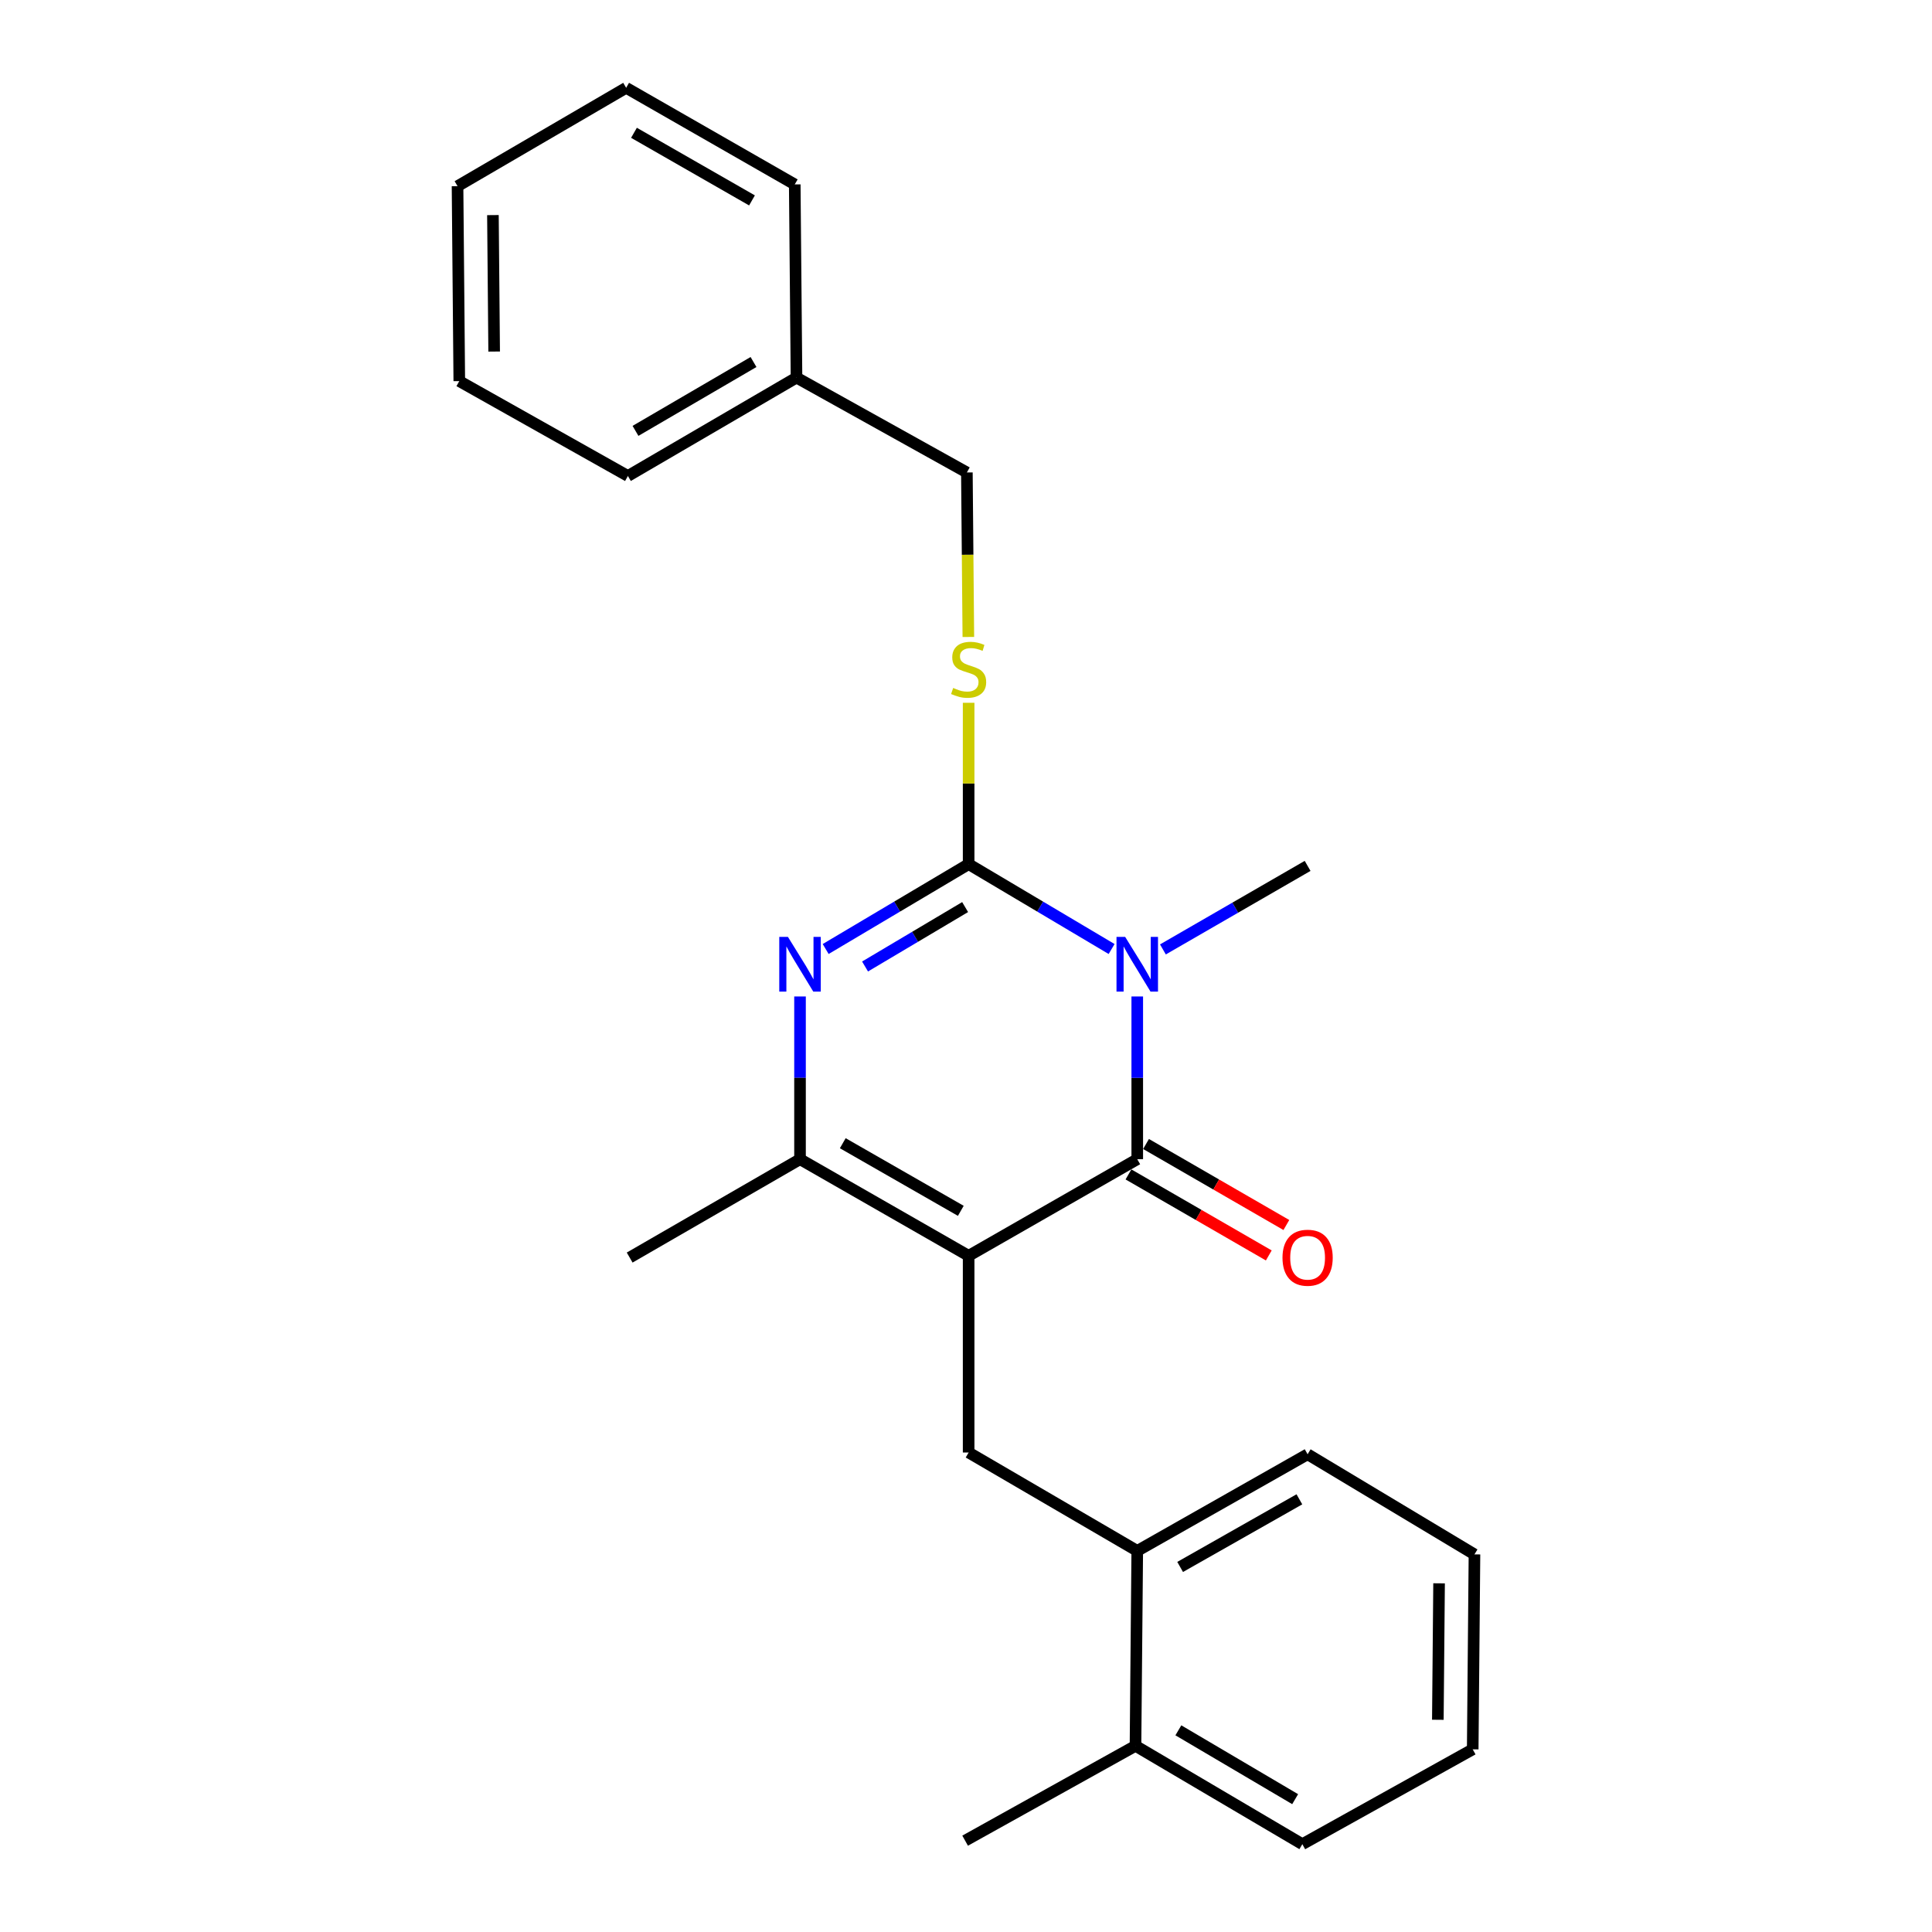 <?xml version='1.0' encoding='iso-8859-1'?>
<svg version='1.1' baseProfile='full'
              xmlns='http://www.w3.org/2000/svg'
                      xmlns:rdkit='http://www.rdkit.org/xml'
                      xmlns:xlink='http://www.w3.org/1999/xlink'
                  xml:space='preserve'
width='1000px' height='1000px' viewBox='0 0 1000 1000'>
<!-- END OF HEADER -->
<rect style='opacity:1.0;fill:#FFFFFF;stroke:none' width='1000' height='1000' x='0' y='0'> </rect>
<path class='bond-0' d='M 414.088,515.774 L 414.088,557.89' style='fill:none;fill-rule:evenodd;stroke:#0000FF;stroke-width:6px;stroke-linecap:butt;stroke-linejoin:miter;stroke-opacity:1' />
<path class='bond-0' d='M 414.088,557.89 L 414.088,600.005' style='fill:none;fill-rule:evenodd;stroke:#000000;stroke-width:6px;stroke-linecap:butt;stroke-linejoin:miter;stroke-opacity:1' />
<path class='bond-1' d='M 427.365,491.208 L 464.364,469.241' style='fill:none;fill-rule:evenodd;stroke:#0000FF;stroke-width:6px;stroke-linecap:butt;stroke-linejoin:miter;stroke-opacity:1' />
<path class='bond-1' d='M 464.364,469.241 L 501.364,447.275' style='fill:none;fill-rule:evenodd;stroke:#000000;stroke-width:6px;stroke-linecap:butt;stroke-linejoin:miter;stroke-opacity:1' />
<path class='bond-1' d='M 447.748,500.254 L 473.648,484.878' style='fill:none;fill-rule:evenodd;stroke:#0000FF;stroke-width:6px;stroke-linecap:butt;stroke-linejoin:miter;stroke-opacity:1' />
<path class='bond-1' d='M 473.648,484.878 L 499.547,469.501' style='fill:none;fill-rule:evenodd;stroke:#000000;stroke-width:6px;stroke-linecap:butt;stroke-linejoin:miter;stroke-opacity:1' />
<path class='bond-2' d='M 414.088,600.005 L 501.364,650.003' style='fill:none;fill-rule:evenodd;stroke:#000000;stroke-width:6px;stroke-linecap:butt;stroke-linejoin:miter;stroke-opacity:1' />
<path class='bond-2' d='M 436.218,591.726 L 497.312,626.725' style='fill:none;fill-rule:evenodd;stroke:#000000;stroke-width:6px;stroke-linecap:butt;stroke-linejoin:miter;stroke-opacity:1' />
<path class='bond-3' d='M 414.088,600.005 L 325.912,650.912' style='fill:none;fill-rule:evenodd;stroke:#000000;stroke-width:6px;stroke-linecap:butt;stroke-linejoin:miter;stroke-opacity:1' />
<path class='bond-4' d='M 501.364,650.003 L 501.364,751.817' style='fill:none;fill-rule:evenodd;stroke:#000000;stroke-width:6px;stroke-linecap:butt;stroke-linejoin:miter;stroke-opacity:1' />
<path class='bond-5' d='M 501.364,650.003 L 588.64,600.005' style='fill:none;fill-rule:evenodd;stroke:#000000;stroke-width:6px;stroke-linecap:butt;stroke-linejoin:miter;stroke-opacity:1' />
<path class='bond-6' d='M 588.64,600.005 L 588.64,557.89' style='fill:none;fill-rule:evenodd;stroke:#000000;stroke-width:6px;stroke-linecap:butt;stroke-linejoin:miter;stroke-opacity:1' />
<path class='bond-6' d='M 588.64,557.89 L 588.64,515.774' style='fill:none;fill-rule:evenodd;stroke:#0000FF;stroke-width:6px;stroke-linecap:butt;stroke-linejoin:miter;stroke-opacity:1' />
<path class='bond-7' d='M 584.094,607.88 L 620.409,628.846' style='fill:none;fill-rule:evenodd;stroke:#000000;stroke-width:6px;stroke-linecap:butt;stroke-linejoin:miter;stroke-opacity:1' />
<path class='bond-7' d='M 620.409,628.846 L 656.724,649.812' style='fill:none;fill-rule:evenodd;stroke:#FF0000;stroke-width:6px;stroke-linecap:butt;stroke-linejoin:miter;stroke-opacity:1' />
<path class='bond-7' d='M 593.186,592.131 L 629.501,613.097' style='fill:none;fill-rule:evenodd;stroke:#000000;stroke-width:6px;stroke-linecap:butt;stroke-linejoin:miter;stroke-opacity:1' />
<path class='bond-7' d='M 629.501,613.097 L 665.816,634.063' style='fill:none;fill-rule:evenodd;stroke:#FF0000;stroke-width:6px;stroke-linecap:butt;stroke-linejoin:miter;stroke-opacity:1' />
<path class='bond-8' d='M 601.925,491.421 L 639.37,469.802' style='fill:none;fill-rule:evenodd;stroke:#0000FF;stroke-width:6px;stroke-linecap:butt;stroke-linejoin:miter;stroke-opacity:1' />
<path class='bond-8' d='M 639.37,469.802 L 676.815,448.184' style='fill:none;fill-rule:evenodd;stroke:#000000;stroke-width:6px;stroke-linecap:butt;stroke-linejoin:miter;stroke-opacity:1' />
<path class='bond-9' d='M 575.363,491.208 L 538.363,469.241' style='fill:none;fill-rule:evenodd;stroke:#0000FF;stroke-width:6px;stroke-linecap:butt;stroke-linejoin:miter;stroke-opacity:1' />
<path class='bond-9' d='M 538.363,469.241 L 501.364,447.275' style='fill:none;fill-rule:evenodd;stroke:#000000;stroke-width:6px;stroke-linecap:butt;stroke-linejoin:miter;stroke-opacity:1' />
<path class='bond-10' d='M 501.364,447.275 L 501.364,405.519' style='fill:none;fill-rule:evenodd;stroke:#000000;stroke-width:6px;stroke-linecap:butt;stroke-linejoin:miter;stroke-opacity:1' />
<path class='bond-10' d='M 501.364,405.519 L 501.364,363.763' style='fill:none;fill-rule:evenodd;stroke:#CCCC00;stroke-width:6px;stroke-linecap:butt;stroke-linejoin:miter;stroke-opacity:1' />
<path class='bond-11' d='M 501.215,329.694 L 500.835,287.12' style='fill:none;fill-rule:evenodd;stroke:#CCCC00;stroke-width:6px;stroke-linecap:butt;stroke-linejoin:miter;stroke-opacity:1' />
<path class='bond-11' d='M 500.835,287.12 L 500.455,244.546' style='fill:none;fill-rule:evenodd;stroke:#000000;stroke-width:6px;stroke-linecap:butt;stroke-linejoin:miter;stroke-opacity:1' />
<path class='bond-12' d='M 412.269,195.448 L 500.455,244.546' style='fill:none;fill-rule:evenodd;stroke:#000000;stroke-width:6px;stroke-linecap:butt;stroke-linejoin:miter;stroke-opacity:1' />
<path class='bond-13' d='M 412.269,195.448 L 325.003,246.365' style='fill:none;fill-rule:evenodd;stroke:#000000;stroke-width:6px;stroke-linecap:butt;stroke-linejoin:miter;stroke-opacity:1' />
<path class='bond-13' d='M 390.015,187.379 L 328.929,223.02' style='fill:none;fill-rule:evenodd;stroke:#000000;stroke-width:6px;stroke-linecap:butt;stroke-linejoin:miter;stroke-opacity:1' />
<path class='bond-14' d='M 412.269,195.448 L 411.36,95.452' style='fill:none;fill-rule:evenodd;stroke:#000000;stroke-width:6px;stroke-linecap:butt;stroke-linejoin:miter;stroke-opacity:1' />
<path class='bond-15' d='M 325.003,246.365 L 237.727,197.266' style='fill:none;fill-rule:evenodd;stroke:#000000;stroke-width:6px;stroke-linecap:butt;stroke-linejoin:miter;stroke-opacity:1' />
<path class='bond-16' d='M 411.36,95.452 L 324.094,45.455' style='fill:none;fill-rule:evenodd;stroke:#000000;stroke-width:6px;stroke-linecap:butt;stroke-linejoin:miter;stroke-opacity:1' />
<path class='bond-16' d='M 389.23,103.731 L 328.144,68.733' style='fill:none;fill-rule:evenodd;stroke:#000000;stroke-width:6px;stroke-linecap:butt;stroke-linejoin:miter;stroke-opacity:1' />
<path class='bond-17' d='M 501.364,751.817 L 588.64,802.734' style='fill:none;fill-rule:evenodd;stroke:#000000;stroke-width:6px;stroke-linecap:butt;stroke-linejoin:miter;stroke-opacity:1' />
<path class='bond-18' d='M 588.64,802.734 L 676.815,752.726' style='fill:none;fill-rule:evenodd;stroke:#000000;stroke-width:6px;stroke-linecap:butt;stroke-linejoin:miter;stroke-opacity:1' />
<path class='bond-18' d='M 610.837,811.051 L 672.56,776.045' style='fill:none;fill-rule:evenodd;stroke:#000000;stroke-width:6px;stroke-linecap:butt;stroke-linejoin:miter;stroke-opacity:1' />
<path class='bond-19' d='M 588.64,802.734 L 587.731,903.639' style='fill:none;fill-rule:evenodd;stroke:#000000;stroke-width:6px;stroke-linecap:butt;stroke-linejoin:miter;stroke-opacity:1' />
<path class='bond-20' d='M 676.815,752.726 L 763.182,804.552' style='fill:none;fill-rule:evenodd;stroke:#000000;stroke-width:6px;stroke-linecap:butt;stroke-linejoin:miter;stroke-opacity:1' />
<path class='bond-21' d='M 763.182,804.552 L 762.273,905.457' style='fill:none;fill-rule:evenodd;stroke:#000000;stroke-width:6px;stroke-linecap:butt;stroke-linejoin:miter;stroke-opacity:1' />
<path class='bond-21' d='M 744.862,819.524 L 744.226,890.157' style='fill:none;fill-rule:evenodd;stroke:#000000;stroke-width:6px;stroke-linecap:butt;stroke-linejoin:miter;stroke-opacity:1' />
<path class='bond-22' d='M 587.731,903.639 L 674.088,954.545' style='fill:none;fill-rule:evenodd;stroke:#000000;stroke-width:6px;stroke-linecap:butt;stroke-linejoin:miter;stroke-opacity:1' />
<path class='bond-22' d='M 609.919,895.609 L 670.369,931.244' style='fill:none;fill-rule:evenodd;stroke:#000000;stroke-width:6px;stroke-linecap:butt;stroke-linejoin:miter;stroke-opacity:1' />
<path class='bond-23' d='M 587.731,903.639 L 499.545,952.727' style='fill:none;fill-rule:evenodd;stroke:#000000;stroke-width:6px;stroke-linecap:butt;stroke-linejoin:miter;stroke-opacity:1' />
<path class='bond-24' d='M 762.273,905.457 L 674.088,954.545' style='fill:none;fill-rule:evenodd;stroke:#000000;stroke-width:6px;stroke-linecap:butt;stroke-linejoin:miter;stroke-opacity:1' />
<path class='bond-25' d='M 237.727,197.266 L 236.818,96.362' style='fill:none;fill-rule:evenodd;stroke:#000000;stroke-width:6px;stroke-linecap:butt;stroke-linejoin:miter;stroke-opacity:1' />
<path class='bond-25' d='M 255.774,181.966 L 255.138,111.333' style='fill:none;fill-rule:evenodd;stroke:#000000;stroke-width:6px;stroke-linecap:butt;stroke-linejoin:miter;stroke-opacity:1' />
<path class='bond-26' d='M 324.094,45.455 L 236.818,96.362' style='fill:none;fill-rule:evenodd;stroke:#000000;stroke-width:6px;stroke-linecap:butt;stroke-linejoin:miter;stroke-opacity:1' />
<path  class='atom-0' d='M 407.828 484.931
L 417.108 499.931
Q 418.028 501.411, 419.508 504.091
Q 420.988 506.771, 421.068 506.931
L 421.068 484.931
L 424.828 484.931
L 424.828 513.251
L 420.948 513.251
L 410.988 496.851
Q 409.828 494.931, 408.588 492.731
Q 407.388 490.531, 407.028 489.851
L 407.028 513.251
L 403.348 513.251
L 403.348 484.931
L 407.828 484.931
' fill='#0000FF'/>
<path  class='atom-4' d='M 582.38 484.931
L 591.66 499.931
Q 592.58 501.411, 594.06 504.091
Q 595.54 506.771, 595.62 506.931
L 595.62 484.931
L 599.38 484.931
L 599.38 513.251
L 595.5 513.251
L 585.54 496.851
Q 584.38 494.931, 583.14 492.731
Q 581.94 490.531, 581.58 489.851
L 581.58 513.251
L 577.9 513.251
L 577.9 484.931
L 582.38 484.931
' fill='#0000FF'/>
<path  class='atom-6' d='M 493.364 356.08
Q 493.684 356.2, 495.004 356.76
Q 496.324 357.32, 497.764 357.68
Q 499.244 358, 500.684 358
Q 503.364 358, 504.924 356.72
Q 506.484 355.4, 506.484 353.12
Q 506.484 351.56, 505.684 350.6
Q 504.924 349.64, 503.724 349.12
Q 502.524 348.6, 500.524 348
Q 498.004 347.24, 496.484 346.52
Q 495.004 345.8, 493.924 344.28
Q 492.884 342.76, 492.884 340.2
Q 492.884 336.64, 495.284 334.44
Q 497.724 332.24, 502.524 332.24
Q 505.804 332.24, 509.524 333.8
L 508.604 336.88
Q 505.204 335.48, 502.644 335.48
Q 499.884 335.48, 498.364 336.64
Q 496.844 337.76, 496.884 339.72
Q 496.884 341.24, 497.644 342.16
Q 498.444 343.08, 499.564 343.6
Q 500.724 344.12, 502.644 344.72
Q 505.204 345.52, 506.724 346.32
Q 508.244 347.12, 509.324 348.76
Q 510.444 350.36, 510.444 353.12
Q 510.444 357.04, 507.804 359.16
Q 505.204 361.24, 500.844 361.24
Q 498.324 361.24, 496.404 360.68
Q 494.524 360.16, 492.284 359.24
L 493.364 356.08
' fill='#CCCC00'/>
<path  class='atom-8' d='M 663.815 650.992
Q 663.815 644.192, 667.175 640.392
Q 670.535 636.592, 676.815 636.592
Q 683.095 636.592, 686.455 640.392
Q 689.815 644.192, 689.815 650.992
Q 689.815 657.872, 686.415 661.792
Q 683.015 665.672, 676.815 665.672
Q 670.575 665.672, 667.175 661.792
Q 663.815 657.912, 663.815 650.992
M 676.815 662.472
Q 681.135 662.472, 683.455 659.592
Q 685.815 656.672, 685.815 650.992
Q 685.815 645.432, 683.455 642.632
Q 681.135 639.792, 676.815 639.792
Q 672.495 639.792, 670.135 642.592
Q 667.815 645.392, 667.815 650.992
Q 667.815 656.712, 670.135 659.592
Q 672.495 662.472, 676.815 662.472
' fill='#FF0000'/>
</svg>
